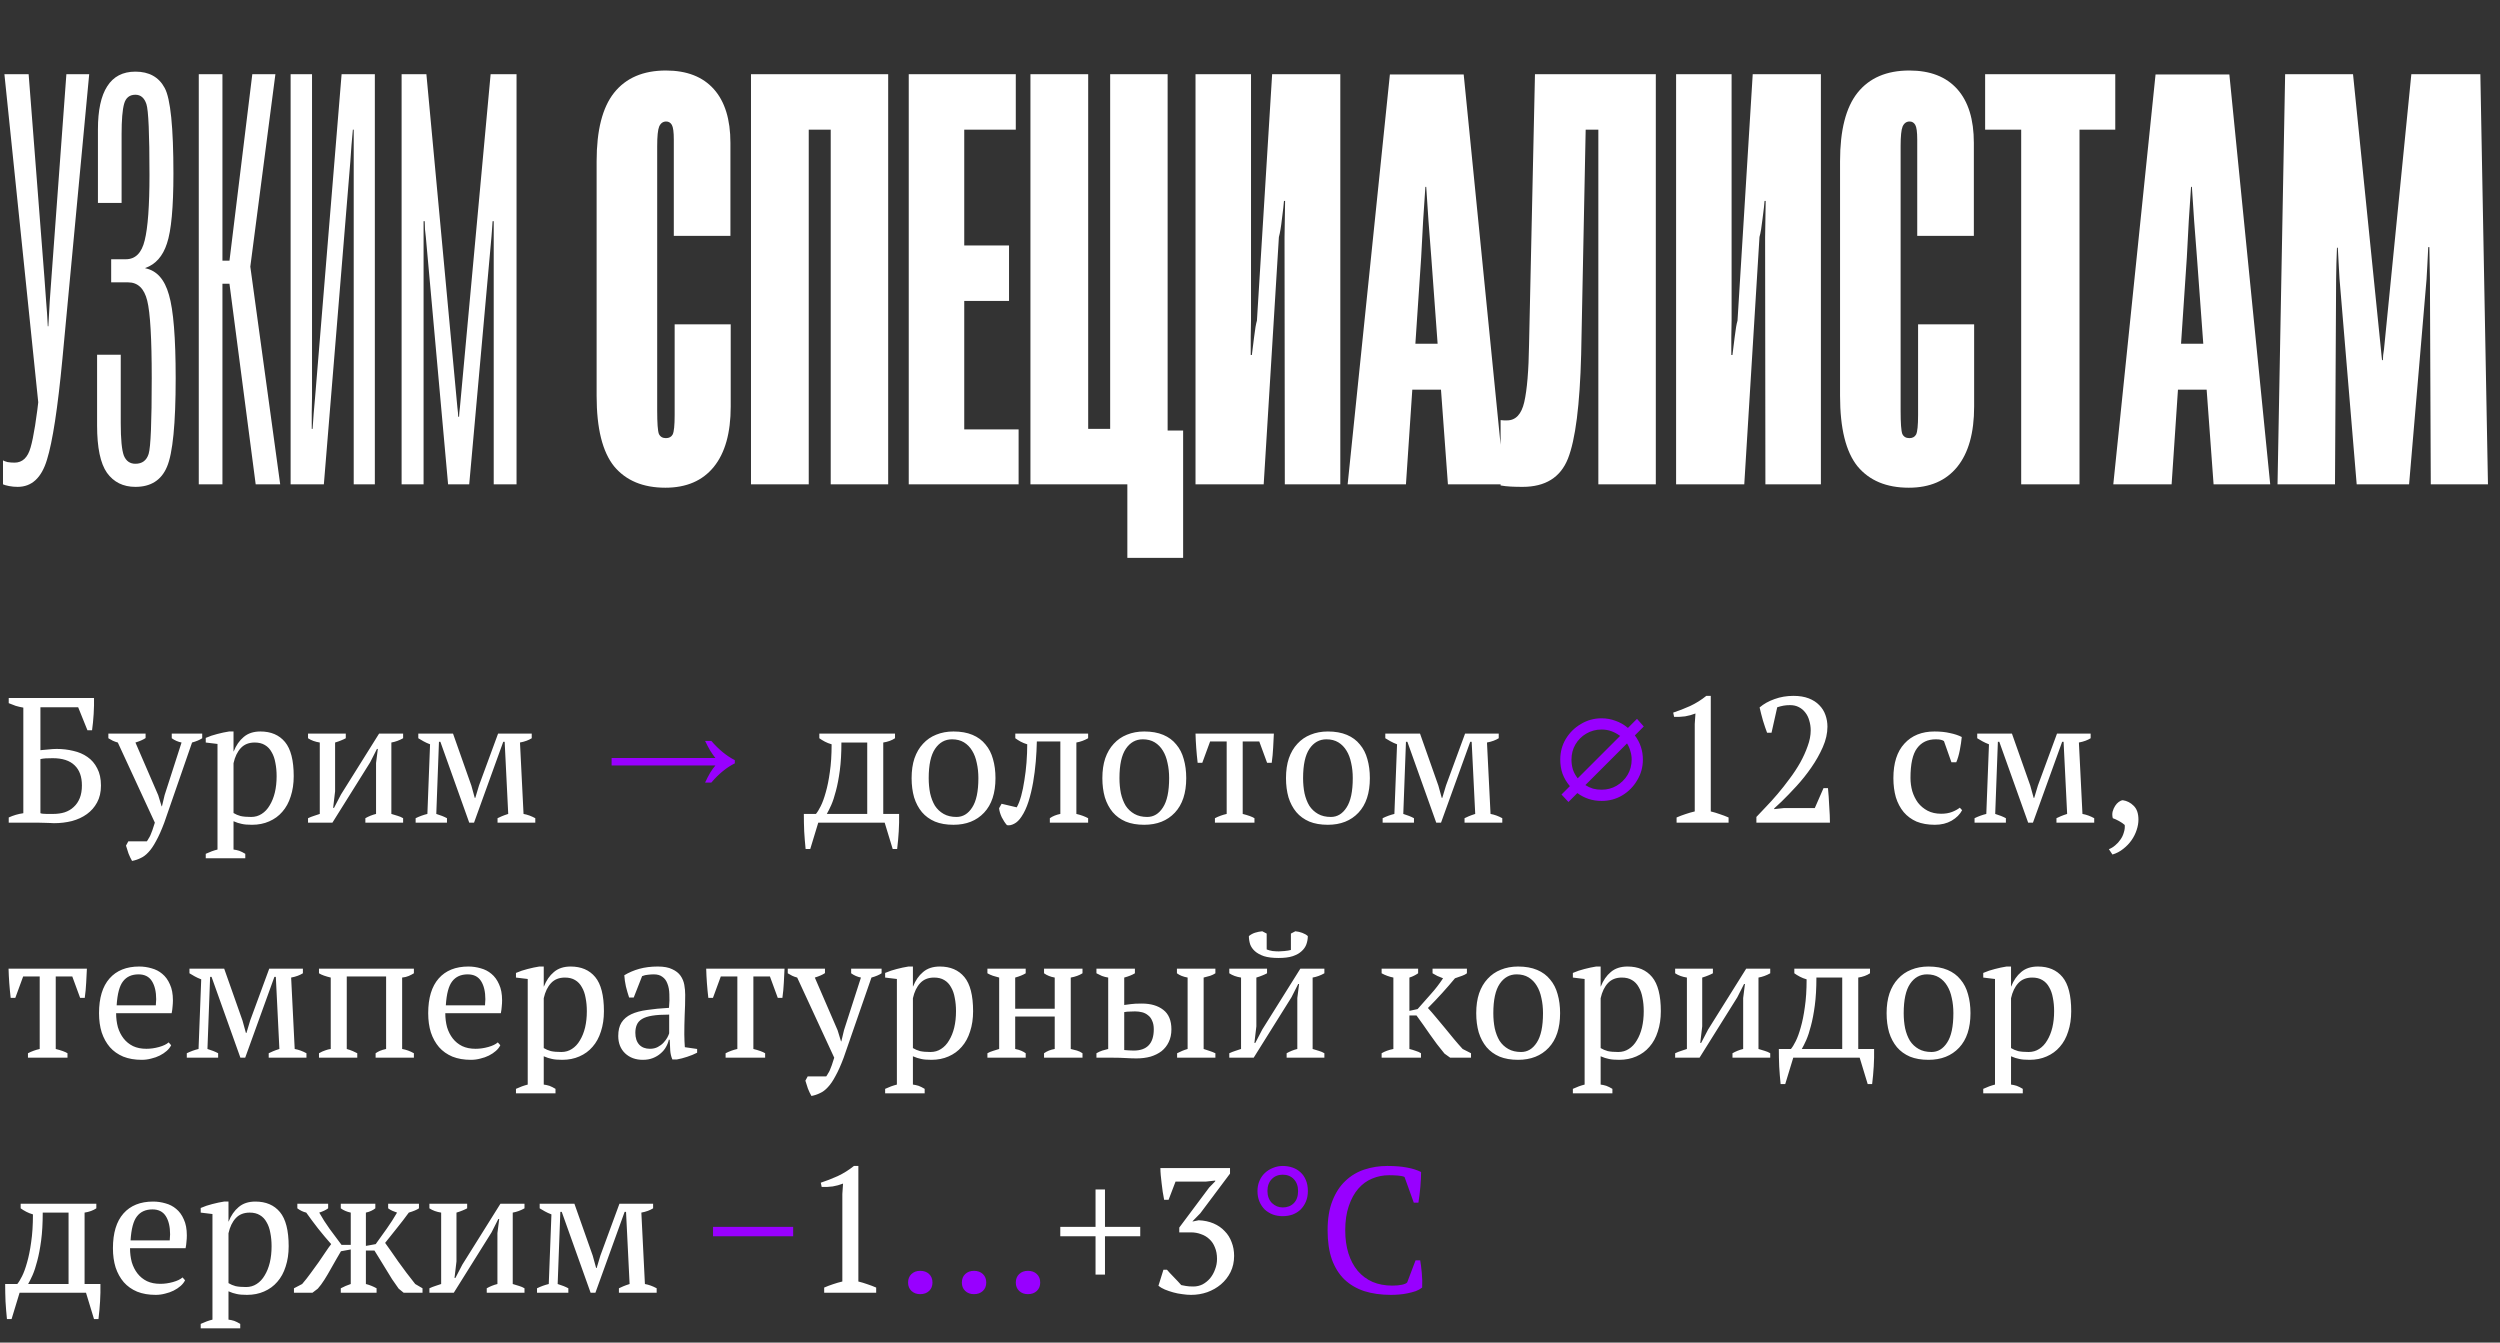 <?xml version="1.0" encoding="UTF-8"?> <svg xmlns="http://www.w3.org/2000/svg" width="702" height="377" viewBox="0 0 702 377" fill="none"><rect x="0" y="0" width="702" height="377" fill="#333333" stroke="none"/><path d="M0.842 129.276C1.105 129.435 1.527 129.593 2.107 129.751C2.74 129.856 3.399 129.909 4.085 129.909C6.3 129.909 7.803 128.485 8.594 125.638C9.438 122.737 10.281 117.438 11.125 109.738V116.699L1.237 20.828H8.04L12.47 77.939C12.628 79.943 12.786 82.132 12.944 84.505C13.155 86.878 13.313 89.251 13.419 91.624H13.577C13.735 89.198 13.867 86.825 13.973 84.505C14.131 82.132 14.289 79.943 14.447 77.939L18.64 20.828H25.047L17.532 100.721C16.214 114.59 14.764 124.056 13.182 129.118C11.652 134.181 8.91 136.712 4.955 136.712C4.111 136.712 3.294 136.633 2.503 136.475C1.712 136.316 1.158 136.158 0.842 136V129.276ZM38.02 130.226C39.918 130.226 41.157 129.303 41.737 127.457C42.317 125.611 42.607 118.519 42.607 106.179C42.607 95.052 42.185 87.801 41.342 84.426C40.498 80.998 38.705 79.284 35.963 79.284H31.217V72.798H35.33C38.02 72.798 39.786 71.031 40.63 67.498C41.526 63.912 41.975 57.795 41.975 49.147C41.975 37.545 41.685 30.9 41.105 29.213C40.524 27.473 39.496 26.602 38.02 26.602C36.385 26.602 35.33 27.446 34.855 29.134C34.381 30.821 34.144 33.669 34.144 37.677V56.977H27.499V36.332C27.499 30.953 28.369 26.919 30.109 24.23C31.85 21.487 34.486 20.116 38.02 20.116C41.869 20.116 44.611 21.645 46.246 24.704C47.881 27.71 48.698 35.726 48.698 48.751C48.698 58.243 48.092 64.782 46.879 68.368C45.719 71.954 43.688 74.248 40.788 75.25V75.329C44.005 75.962 46.22 78.44 47.433 82.765C48.698 87.036 49.331 94.841 49.331 106.179C49.331 118.993 48.514 127.299 46.879 131.096C45.297 134.84 42.344 136.712 38.02 136.712C34.592 136.712 31.929 135.394 30.03 132.757C28.185 130.12 27.262 125.69 27.262 119.468V99.613H33.906V118.835C33.906 123.317 34.196 126.35 34.776 127.932C35.409 129.461 36.49 130.226 38.02 130.226ZM71.796 136L64.36 79.126L69.818 71.453L78.678 136H71.796ZM59.14 73.193H64.439L70.847 20.828H77.333L69.66 79.68H59.14V73.193ZM55.817 136V20.828H62.462V136H55.817ZM105.256 136H99.323V45.35C99.323 45.033 99.323 43.636 99.323 41.157C99.323 38.626 99.323 37.044 99.323 36.411H99.086C99.033 37.044 98.901 38.52 98.69 40.841C98.532 43.161 98.427 44.664 98.374 45.35L90.939 136H81.605V20.828H87.616V111.479C87.616 111.795 87.59 113.219 87.537 115.75C87.537 118.229 87.537 119.784 87.537 120.417H87.774C87.827 119.784 87.933 118.308 88.091 115.987C88.302 113.667 88.434 112.164 88.486 111.479L95.922 20.828H105.256V136ZM112.771 136V20.828H119.731L128.433 114.405C128.485 114.774 128.538 115.249 128.591 115.829C128.644 116.356 128.67 116.752 128.67 117.016H128.907C128.907 116.752 128.934 116.356 128.986 115.829C129.039 115.249 129.092 114.774 129.145 114.405L137.767 20.828H145.044V136H138.637V66.47C138.637 65.942 138.637 65.283 138.637 64.492C138.637 63.648 138.637 62.857 138.637 62.119H138.32C138.268 62.857 138.215 63.622 138.162 64.413C138.109 65.204 138.057 65.89 138.004 66.47L131.755 136H125.822L119.573 66.549C119.521 65.916 119.441 65.204 119.336 64.413C119.283 63.622 119.257 62.857 119.257 62.119H118.94C118.94 62.857 118.94 63.648 118.94 64.492C118.94 65.283 118.94 65.969 118.94 66.549V136H112.771Z" fill="white"></path><path d="M167.531 111.162V45.27C167.531 36.569 169.166 30.162 172.436 26.049C175.758 21.883 180.609 19.8 186.99 19.8C192.844 19.8 197.326 21.54 200.438 25.02C203.549 28.501 205.104 33.537 205.104 40.129V66.232H189.205V39.18C189.205 37.07 189.021 35.699 188.651 35.066C188.282 34.434 187.755 34.117 187.069 34.117C186.173 34.117 185.514 34.592 185.092 35.541C184.723 36.438 184.538 38.283 184.538 41.078V115.275C184.538 118.809 184.696 120.997 185.013 121.841C185.382 122.632 186.041 123.027 186.99 123.027C187.887 123.027 188.52 122.685 188.889 121.999C189.258 121.261 189.442 119.441 189.442 116.541V91.07H205.184V114.168C205.184 121.551 203.602 127.193 200.438 131.096C197.273 134.998 192.738 136.949 186.832 136.949C180.557 136.949 175.758 134.945 172.436 130.938C169.166 126.877 167.531 120.285 167.531 111.162ZM210.879 136V20.828H249.401V136H233.265V36.411H227.095V136H210.879ZM255.176 136V20.828H285.234V36.411H270.759V68.922H283.336V84.505H270.759V120.575H286.025V136H255.176ZM316.559 156.646V136H289.348V20.828H305.563V120.417H311.733V20.828H327.87V120.892H332.221V156.646H316.559ZM376.359 136H360.776L360.697 66.628C360.697 65.679 360.724 63.991 360.776 61.565C360.829 59.087 360.855 57.373 360.855 56.424H360.539C360.486 57.32 360.302 58.955 359.985 61.328C359.722 63.701 359.432 65.441 359.115 66.549L354.844 136H335.701V20.828H351.284V89.963C351.284 90.49 351.258 92.072 351.205 94.709C351.205 97.293 351.205 98.954 351.205 99.692H351.521C351.68 98.532 351.891 96.845 352.154 94.63C352.418 92.415 352.682 90.886 352.945 90.042L357.217 20.828H376.359V136ZM378.416 136L390.281 20.907H411.006L422.476 136H406.576L401.909 72.323C401.751 70.161 401.487 66.733 401.118 62.04C400.802 57.294 400.591 54.103 400.485 52.469H400.248C400.143 54.103 399.932 57.268 399.615 61.961C399.352 66.654 399.167 70.108 399.062 72.323L394.79 136H378.416ZM388.304 109.422L389.728 96.528H411.876L413.3 109.422H388.304ZM431.019 20.828H464.953V136H448.816V36.411H445.257L443.991 99.534C443.622 113.72 442.383 123.476 440.273 128.802C438.164 134.075 433.919 136.712 427.538 136.712C426.325 136.712 425.218 136.686 424.216 136.633C423.214 136.58 422.265 136.475 421.368 136.316V117.965C421.737 118.018 422.054 118.044 422.317 118.044C422.581 118.044 422.871 118.044 423.188 118.044C425.613 118.044 427.222 116.33 428.013 112.902C428.804 109.422 429.252 104.043 429.357 96.766L431.019 20.828ZM511.307 136H495.724L495.645 66.628C495.645 65.679 495.671 63.991 495.724 61.565C495.776 59.087 495.803 57.373 495.803 56.424H495.486C495.434 57.32 495.249 58.955 494.933 61.328C494.669 63.701 494.379 65.441 494.062 66.549L489.791 136H470.648V20.828H486.231V89.963C486.231 90.49 486.205 92.072 486.152 94.709C486.152 97.293 486.152 98.954 486.152 99.692H486.469C486.627 98.532 486.838 96.845 487.102 94.63C487.365 92.415 487.629 90.886 487.893 90.042L492.164 20.828H511.307V136ZM516.686 111.162V45.27C516.686 36.569 518.32 30.162 521.59 26.049C524.912 21.883 529.764 19.8 536.145 19.8C541.998 19.8 546.48 21.54 549.592 25.02C552.703 28.501 554.259 33.537 554.259 40.129V66.232H538.359V39.18C538.359 37.07 538.175 35.699 537.806 35.066C537.437 34.434 536.909 34.117 536.224 34.117C535.327 34.117 534.668 34.592 534.246 35.541C533.877 36.438 533.692 38.283 533.692 41.078V115.275C533.692 118.809 533.851 120.997 534.167 121.841C534.536 122.632 535.195 123.027 536.145 123.027C537.041 123.027 537.674 122.685 538.043 121.999C538.412 121.261 538.597 119.441 538.597 116.541V91.07H554.338V114.168C554.338 121.551 552.756 127.193 549.592 131.096C546.428 134.998 541.893 136.949 535.986 136.949C529.711 136.949 524.912 134.945 521.59 130.938C518.32 126.877 516.686 120.285 516.686 111.162ZM557.423 36.411V20.828H593.968V36.411H583.922V136H567.548V36.411H557.423ZM593.414 136L605.279 20.907H626.004L637.474 136H621.574L616.907 72.323C616.749 70.161 616.485 66.733 616.116 62.04C615.8 57.294 615.589 54.103 615.483 52.469H615.246C615.141 54.103 614.93 57.268 614.613 61.961C614.35 66.654 614.165 70.108 614.06 72.323L609.788 136H593.414ZM603.302 109.422L604.726 96.528H626.874L628.298 109.422H603.302ZM639.53 136L641.666 20.828H660.729L668.561 98.031C668.613 98.4 668.666 98.954 668.719 99.692C668.824 100.431 668.877 100.905 668.877 101.116H669.114C669.114 100.905 669.141 100.431 669.193 99.692C669.299 98.954 669.378 98.4 669.431 98.031L677.104 20.828H696.483L698.619 136H682.562L682.324 78.414C682.324 77.887 682.298 76.463 682.245 74.143C682.192 71.822 682.166 70.24 682.166 69.397H681.85C681.797 70.24 681.718 71.822 681.612 74.143C681.507 76.41 681.428 77.834 681.375 78.414L676.471 136H661.758L656.933 78.256C656.88 77.676 656.801 76.252 656.695 73.984C656.59 71.717 656.511 70.24 656.458 69.555H656.221C656.221 70.24 656.168 71.717 656.062 73.984C656.01 76.252 655.983 77.702 655.983 78.335L655.667 136H639.53Z" fill="white"></path><path d="M6.55 198.7C5.783 198.567 5.067 198.4 4.4 198.2C3.733 197.967 3.083 197.717 2.45 197.45V196H26.4C26.433 197.333 26.4 198.833 26.3 200.5C26.2 202.133 26.05 203.65 25.85 205.05H24.55L21.95 198.6H11.35V210.65C11.95 210.583 12.683 210.517 13.55 210.45C14.45 210.35 15.233 210.3 15.9 210.3C17.533 210.3 19.1 210.483 20.6 210.85C22.1 211.183 23.417 211.75 24.55 212.55C25.717 213.35 26.633 214.417 27.3 215.75C28 217.05 28.35 218.667 28.35 220.6C28.35 222.433 27.983 224.017 27.25 225.35C26.55 226.65 25.6 227.733 24.4 228.6C23.2 229.467 21.8 230.117 20.2 230.55C18.6 230.95 16.917 231.15 15.15 231.15C14.983 231.15 14.65 231.133 14.15 231.1C13.683 231.1 13.133 231.083 12.5 231.05C11.867 231.05 11.217 231.033 10.55 231C9.883 231 9.3 231 8.8 231H2.45V229.55C3.75 228.95 5.117 228.55 6.55 228.35V198.7ZM14.8 212.9C14 212.9 13.333 212.917 12.8 212.95C12.3 212.983 11.817 213.05 11.35 213.15V228.35C11.517 228.417 11.75 228.467 12.05 228.5C12.383 228.5 12.733 228.517 13.1 228.55C13.467 228.55 13.817 228.55 14.15 228.55C14.483 228.55 14.75 228.55 14.95 228.55C16.117 228.55 17.183 228.4 18.15 228.1C19.15 227.767 20 227.267 20.7 226.6C21.433 225.933 22 225.1 22.4 224.1C22.8 223.1 23 221.917 23 220.55C23 218.083 22.317 216.2 20.95 214.9C19.583 213.567 17.533 212.9 14.8 212.9ZM33.081 208.5C32.581 208.367 32.114 208.2 31.68 208C31.28 207.8 30.864 207.567 30.43 207.3V206H40.88V207.25C40.181 207.717 39.23 208.133 38.031 208.5L44.431 223.3L45.38 226.4H45.48L46.23 223.25L50.98 208.5C49.98 208.3 49.064 207.9 48.23 207.3V206H56.781V207.3C56.081 207.767 55.13 208.167 53.931 208.5L46.13 231C45.331 233.133 44.564 234.85 43.831 236.15C43.13 237.483 42.414 238.533 41.681 239.3C40.98 240.067 40.247 240.617 39.48 240.95C38.747 241.317 37.947 241.583 37.081 241.75C36.714 241.117 36.38 240.417 36.081 239.65C35.814 238.883 35.581 238.15 35.38 237.45L36.031 236.25H41.23C41.431 235.983 41.597 235.717 41.73 235.45C41.897 235.217 42.064 234.917 42.23 234.55C42.397 234.183 42.581 233.717 42.781 233.15C42.98 232.583 43.214 231.867 43.48 231L33.081 208.5ZM68.875 241H57.775V239.75C58.908 239.217 60.008 238.817 61.075 238.55V208.9L57.775 208.5V207.2C58.841 206.733 59.925 206.367 61.025 206.1C62.158 205.8 63.258 205.567 64.325 205.4H65.575V211H65.625C66.291 209.3 67.225 207.95 68.425 206.95C69.625 205.917 71.191 205.4 73.125 205.4C76.091 205.4 78.391 206.383 80.025 208.35C81.658 210.317 82.475 213.517 82.475 217.95C82.475 220.05 82.191 221.95 81.625 223.65C81.091 225.35 80.308 226.783 79.275 227.95C78.275 229.117 77.041 230.017 75.575 230.65C74.141 231.283 72.541 231.6 70.775 231.6C69.541 231.6 68.575 231.517 67.875 231.35C67.175 231.217 66.408 230.967 65.575 230.6V238.55C66.108 238.617 66.641 238.733 67.175 238.9C67.708 239.1 68.275 239.383 68.875 239.75V241ZM71.525 208.5C69.891 208.5 68.591 209.017 67.625 210.05C66.658 211.083 65.975 212.5 65.575 214.3V228.3C66.175 228.667 66.841 228.95 67.575 229.15C68.341 229.317 69.325 229.4 70.525 229.4C71.625 229.4 72.608 229.117 73.475 228.55C74.375 227.983 75.125 227.183 75.725 226.15C76.358 225.117 76.841 223.917 77.175 222.55C77.508 221.15 77.675 219.617 77.675 217.95C77.675 216.583 77.558 215.333 77.325 214.2C77.125 213.033 76.775 212.033 76.275 211.2C75.808 210.333 75.175 209.667 74.375 209.2C73.608 208.733 72.658 208.5 71.525 208.5ZM86.495 206H97.095V207.3C96.728 207.5 96.295 207.7 95.795 207.9C95.328 208.1 94.762 208.3 94.095 208.5V222.2L93.545 226.85H93.795L95.745 223.1L106.445 206H113.195V207.3C112.128 207.9 111.028 208.3 109.895 208.5V228.55C110.528 228.717 111.128 228.9 111.695 229.1C112.262 229.267 112.762 229.483 113.195 229.75V231H102.595V229.75C103.528 229.217 104.528 228.817 105.595 228.55V214.25L106.095 210.3H105.845L103.945 214.05L93.345 231H86.495V229.75C87.062 229.483 87.612 229.267 88.145 229.1C88.678 228.9 89.228 228.717 89.795 228.55V208.5C88.495 208.3 87.395 207.9 86.495 207.3V206ZM125.51 231H116.71V229.75C117.81 229.217 118.91 228.817 120.01 228.55L120.76 209C120.06 208.733 119.443 208.45 118.91 208.15C118.377 207.85 117.893 207.567 117.46 207.3V206H127.21L132.36 220.6L133.31 224.05H133.46L134.51 220.55L139.86 206H149.31V207.3C148.877 207.567 148.393 207.8 147.86 208C147.327 208.2 146.71 208.367 146.01 208.5L147.01 228.55C148.11 228.75 149.21 229.15 150.31 229.75V231H139.71V229.75C140.043 229.583 140.443 229.4 140.91 229.2C141.377 229 141.977 228.783 142.71 228.55L141.71 208.3H141.31L133.11 231H131.76L123.66 208.3H123.26L122.51 228.55C123.71 228.917 124.71 229.317 125.51 229.75V231ZM229.768 231L227.518 238.4H226.218C226.051 236.767 225.918 235.117 225.818 233.45C225.751 231.783 225.718 230.15 225.718 228.55H229.118C229.518 228.083 229.968 227.35 230.468 226.35C230.968 225.35 231.434 224.067 231.868 222.5C232.334 220.9 232.718 219 233.018 216.8C233.351 214.567 233.518 211.967 233.518 209C232.818 208.8 232.184 208.55 231.618 208.25C231.051 207.95 230.534 207.633 230.068 207.3V206H251.318V207.3C250.418 207.9 249.318 208.3 248.018 208.5V228.55H252.468C252.501 230.15 252.468 231.783 252.368 233.45C252.268 235.117 252.118 236.767 251.918 238.4H250.668L248.418 231H229.768ZM236.268 208.5C236.268 211.5 236.118 214.117 235.818 216.35C235.518 218.583 235.151 220.5 234.718 222.1C234.318 223.667 233.884 224.983 233.418 226.05C232.951 227.083 232.534 227.917 232.168 228.55H243.518V208.5H236.268ZM255.98 218.5C255.98 216.4 256.246 214.55 256.78 212.95C257.346 211.317 258.146 209.95 259.18 208.85C260.213 207.717 261.446 206.867 262.88 206.3C264.346 205.7 265.963 205.4 267.73 205.4C269.796 205.4 271.58 205.717 273.08 206.35C274.58 206.983 275.796 207.883 276.73 209.05C277.696 210.183 278.396 211.55 278.83 213.15C279.296 214.75 279.53 216.533 279.53 218.5C279.53 222.7 278.463 225.933 276.33 228.2C274.196 230.467 271.33 231.6 267.73 231.6C265.73 231.6 263.996 231.3 262.53 230.7C261.063 230.067 259.846 229.183 258.88 228.05C257.913 226.883 257.18 225.5 256.68 223.9C256.213 222.267 255.98 220.467 255.98 218.5ZM260.78 218.5C260.78 220 260.913 221.417 261.18 222.75C261.48 224.083 261.93 225.25 262.53 226.25C263.163 227.217 263.98 227.983 264.98 228.55C265.98 229.117 267.18 229.4 268.58 229.4C270.38 229.4 271.846 228.517 272.98 226.75C274.146 224.983 274.73 222.233 274.73 218.5C274.73 216.967 274.58 215.55 274.28 214.25C274.013 212.917 273.58 211.767 272.98 210.8C272.38 209.8 271.613 209.017 270.68 208.45C269.746 207.883 268.63 207.6 267.33 207.6C265.363 207.6 263.78 208.483 262.58 210.25C261.38 212.017 260.78 214.767 260.78 218.5ZM285.496 226.7C285.962 225.9 286.379 224.833 286.746 223.5C287.112 222.167 287.412 220.7 287.646 219.1C287.912 217.5 288.112 215.833 288.246 214.1C288.379 212.333 288.446 210.633 288.446 209C287.779 208.8 287.162 208.55 286.596 208.25C286.062 207.95 285.562 207.633 285.096 207.3V206H305.546V207.3C304.479 207.9 303.379 208.3 302.246 208.5V228.55C302.946 228.717 303.562 228.9 304.096 229.1C304.629 229.3 305.112 229.517 305.546 229.75V231H294.796V229.75C295.596 229.183 296.579 228.783 297.746 228.55V208.2H291.146C291.112 209.967 291.012 211.85 290.846 213.85C290.679 215.817 290.429 217.767 290.096 219.7C289.762 221.6 289.329 223.4 288.796 225.1C288.262 226.767 287.612 228.167 286.846 229.3C286.212 230.267 285.529 230.933 284.796 231.3C284.062 231.7 283.379 231.833 282.746 231.7C282.246 231.133 281.762 230.4 281.296 229.5C280.862 228.567 280.612 227.717 280.546 226.95L281.246 225.7L285.496 226.7ZM309.544 218.5C309.544 216.4 309.811 214.55 310.344 212.95C310.911 211.317 311.711 209.95 312.744 208.85C313.777 207.717 315.011 206.867 316.444 206.3C317.911 205.7 319.527 205.4 321.294 205.4C323.361 205.4 325.144 205.717 326.644 206.35C328.144 206.983 329.361 207.883 330.294 209.05C331.261 210.183 331.961 211.55 332.394 213.15C332.861 214.75 333.094 216.533 333.094 218.5C333.094 222.7 332.027 225.933 329.894 228.2C327.761 230.467 324.894 231.6 321.294 231.6C319.294 231.6 317.561 231.3 316.094 230.7C314.627 230.067 313.411 229.183 312.444 228.05C311.477 226.883 310.744 225.5 310.244 223.9C309.777 222.267 309.544 220.467 309.544 218.5ZM314.344 218.5C314.344 220 314.477 221.417 314.744 222.75C315.044 224.083 315.494 225.25 316.094 226.25C316.727 227.217 317.544 227.983 318.544 228.55C319.544 229.117 320.744 229.4 322.144 229.4C323.944 229.4 325.411 228.517 326.544 226.75C327.711 224.983 328.294 222.233 328.294 218.5C328.294 216.967 328.144 215.55 327.844 214.25C327.577 212.917 327.144 211.767 326.544 210.8C325.944 209.8 325.177 209.017 324.244 208.45C323.311 207.883 322.194 207.6 320.894 207.6C318.927 207.6 317.344 208.483 316.144 210.25C314.944 212.017 314.344 214.767 314.344 218.5ZM352.251 231H341.151V229.75C342.184 229.217 343.284 228.817 344.451 228.55V208.2H339.801L337.601 214.2H336.301C336.134 212.767 336.001 211.367 335.901 210C335.801 208.6 335.734 207.267 335.701 206H357.701C357.667 207.2 357.601 208.517 357.501 209.95C357.434 211.35 357.301 212.767 357.101 214.2H355.801L353.601 208.2H348.951V228.55C350.517 228.95 351.617 229.35 352.251 229.75V231ZM361.107 218.5C361.107 216.4 361.373 214.55 361.907 212.95C362.473 211.317 363.273 209.95 364.307 208.85C365.34 207.717 366.573 206.867 368.007 206.3C369.473 205.7 371.09 205.4 372.857 205.4C374.923 205.4 376.707 205.717 378.207 206.35C379.707 206.983 380.923 207.883 381.857 209.05C382.823 210.183 383.523 211.55 383.957 213.15C384.423 214.75 384.657 216.533 384.657 218.5C384.657 222.7 383.59 225.933 381.457 228.2C379.323 230.467 376.457 231.6 372.857 231.6C370.857 231.6 369.123 231.3 367.657 230.7C366.19 230.067 364.973 229.183 364.007 228.05C363.04 226.883 362.307 225.5 361.807 223.9C361.34 222.267 361.107 220.467 361.107 218.5ZM365.907 218.5C365.907 220 366.04 221.417 366.307 222.75C366.607 224.083 367.057 225.25 367.657 226.25C368.29 227.217 369.107 227.983 370.107 228.55C371.107 229.117 372.307 229.4 373.707 229.4C375.507 229.4 376.973 228.517 378.107 226.75C379.273 224.983 379.857 222.233 379.857 218.5C379.857 216.967 379.707 215.55 379.407 214.25C379.14 212.917 378.707 211.767 378.107 210.8C377.507 209.8 376.74 209.017 375.807 208.45C374.873 207.883 373.757 207.6 372.457 207.6C370.49 207.6 368.907 208.483 367.707 210.25C366.507 212.017 365.907 214.767 365.907 218.5ZM397.043 231H388.243V229.75C389.343 229.217 390.443 228.817 391.543 228.55L392.293 209C391.593 208.733 390.977 208.45 390.443 208.15C389.91 207.85 389.427 207.567 388.993 207.3V206H398.743L403.893 220.6L404.843 224.05H404.993L406.043 220.55L411.393 206H420.843V207.3C420.41 207.567 419.927 207.8 419.393 208C418.86 208.2 418.243 208.367 417.543 208.5L418.543 228.55C419.643 228.75 420.743 229.15 421.843 229.75V231H411.243V229.75C411.577 229.583 411.977 229.4 412.443 229.2C412.91 229 413.51 228.783 414.243 228.55L413.243 208.3H412.843L404.643 231H403.293L395.193 208.3H394.793L394.043 228.55C395.243 228.917 396.243 229.317 397.043 229.75V231ZM485.385 231H470.785V229.55C471.618 229.183 472.451 228.867 473.285 228.6C474.151 228.3 475.018 228.05 475.885 227.85V203.3L476.085 200.35C475.151 200.717 474.185 200.983 473.185 201.15C472.185 201.283 471.151 201.333 470.085 201.3L469.835 200.1C471.368 199.6 472.951 198.983 474.585 198.25C476.218 197.483 477.735 196.533 479.135 195.4H480.385V227.85C481.218 228.05 482.051 228.3 482.885 228.6C483.718 228.867 484.551 229.183 485.385 229.55V231ZM497.445 205.75H496.195C495.828 204.783 495.445 203.65 495.045 202.35C494.678 201.05 494.362 199.817 494.095 198.65C495.262 197.65 496.662 196.867 498.295 196.3C499.928 195.7 501.695 195.4 503.595 195.4C505.262 195.4 506.695 195.633 507.895 196.1C509.095 196.567 510.078 197.2 510.845 198C511.645 198.8 512.228 199.733 512.595 200.8C512.962 201.833 513.145 202.917 513.145 204.05C513.145 205.917 512.712 207.833 511.845 209.8C510.978 211.767 509.895 213.683 508.595 215.55C507.328 217.383 505.945 219.117 504.445 220.75C502.945 222.383 501.562 223.817 500.295 225.05L498.195 227V227.2L500.995 226.9H509.595L512.045 221.3H513.295C513.362 222.033 513.428 222.833 513.495 223.7C513.562 224.567 513.612 225.45 513.645 226.35C513.712 227.217 513.762 228.067 513.795 228.9C513.828 229.7 513.845 230.4 513.845 231H493.195V229.4C493.928 228.633 494.812 227.7 495.845 226.6C496.912 225.5 498.012 224.283 499.145 222.95C500.278 221.617 501.395 220.2 502.495 218.7C503.628 217.2 504.628 215.683 505.495 214.15C506.362 212.583 507.062 211.033 507.595 209.5C508.162 207.967 508.445 206.5 508.445 205.1C508.445 204.133 508.312 203.217 508.045 202.35C507.812 201.483 507.445 200.733 506.945 200.1C506.445 199.433 505.828 198.917 505.095 198.55C504.395 198.183 503.578 198 502.645 198C501.945 198 501.328 198.05 500.795 198.15C500.262 198.25 499.678 198.4 499.045 198.6L497.445 205.75ZM550.963 227.5C550.363 228.667 549.38 229.65 548.013 230.45C546.68 231.217 545.113 231.6 543.313 231.6C541.347 231.6 539.63 231.3 538.163 230.7C536.73 230.067 535.53 229.183 534.563 228.05C533.597 226.883 532.863 225.5 532.363 223.9C531.897 222.267 531.663 220.467 531.663 218.5C531.663 214.267 532.697 211.033 534.763 208.8C536.83 206.533 539.647 205.4 543.213 205.4C544.847 205.4 546.297 205.55 547.563 205.85C548.863 206.117 549.963 206.483 550.863 206.95C550.763 208.05 550.58 209.283 550.313 210.65C550.047 212.017 549.713 213.15 549.313 214.05H547.963L545.863 208.1C545.63 207.933 545.363 207.817 545.063 207.75C544.763 207.65 544.263 207.6 543.563 207.6C541.297 207.6 539.547 208.433 538.313 210.1C537.08 211.733 536.463 214.517 536.463 218.45C536.463 219.717 536.63 220.95 536.963 222.15C537.33 223.35 537.863 224.433 538.563 225.4C539.297 226.333 540.197 227.083 541.263 227.65C542.363 228.217 543.63 228.5 545.063 228.5C546.23 228.5 547.247 228.333 548.113 228C548.98 227.667 549.713 227.267 550.313 226.8L550.963 227.5ZM563.254 231H554.454V229.75C555.554 229.217 556.654 228.817 557.754 228.55L558.504 209C557.804 208.733 557.188 208.45 556.654 208.15C556.121 207.85 555.638 207.567 555.204 207.3V206H564.954L570.104 220.6L571.054 224.05H571.204L572.254 220.55L577.604 206H587.054V207.3C586.621 207.567 586.138 207.8 585.604 208C585.071 208.2 584.454 208.367 583.754 208.5L584.754 228.55C585.854 228.75 586.954 229.15 588.054 229.75V231H577.454V229.75C577.788 229.583 578.188 229.4 578.654 229.2C579.121 229 579.721 228.783 580.454 228.55L579.454 208.3H579.054L570.854 231H569.504L561.404 208.3H561.004L560.254 228.55C561.454 228.917 562.454 229.317 563.254 229.75V231ZM592.173 238.45C592.806 238.217 593.406 237.85 593.973 237.35C594.54 236.883 595.023 236.35 595.423 235.75C595.856 235.15 596.173 234.483 596.373 233.75C596.606 233.05 596.69 232.35 596.623 231.65C596.223 231.283 595.69 230.917 595.023 230.55C594.356 230.183 593.773 229.917 593.273 229.75C593.106 229.117 593.09 228.5 593.223 227.9C593.39 227.3 593.623 226.767 593.923 226.3C594.223 225.833 594.556 225.467 594.923 225.2C595.323 224.9 595.706 224.733 596.073 224.7C597.24 224.867 598.256 225.383 599.123 226.25C600.023 227.117 600.473 228.417 600.473 230.15C600.473 231.083 600.306 232.05 599.973 233.05C599.64 234.083 599.156 235.05 598.523 235.95C597.89 236.85 597.123 237.65 596.223 238.35C595.323 239.083 594.306 239.617 593.173 239.95L592.173 238.45ZM18.95 297H7.85V295.75C8.883 295.217 9.983 294.817 11.15 294.55V274.2H6.5L4.3 280.2H3C2.833 278.767 2.7 277.367 2.6 276C2.5 274.6 2.433 273.267 2.4 272H24.4C24.367 273.2 24.3 274.517 24.2 275.95C24.133 277.35 24 278.767 23.8 280.2H22.5L20.3 274.2H15.65V294.55C17.217 294.95 18.317 295.35 18.95 295.75V297ZM48.056 293.5C47.789 294.067 47.373 294.6 46.806 295.1C46.239 295.6 45.589 296.033 44.856 296.4C44.123 296.767 43.322 297.05 42.456 297.25C41.589 297.483 40.706 297.6 39.806 297.6C37.839 297.6 36.106 297.3 34.606 296.7C33.106 296.067 31.856 295.183 30.856 294.05C29.856 292.883 29.089 291.5 28.556 289.9C28.056 288.3 27.806 286.5 27.806 284.5C27.806 280.233 28.789 276.983 30.756 274.75C32.722 272.517 35.506 271.4 39.106 271.4C40.273 271.4 41.422 271.567 42.556 271.9C43.689 272.2 44.689 272.717 45.556 273.45C46.456 274.183 47.172 275.167 47.706 276.4C48.273 277.6 48.556 279.1 48.556 280.9C48.556 281.467 48.523 282.05 48.456 282.65C48.422 283.217 48.339 283.833 48.206 284.5H32.606C32.606 285.9 32.773 287.217 33.106 288.45C33.472 289.65 34.006 290.7 34.706 291.6C35.406 292.5 36.289 293.217 37.356 293.75C38.422 294.25 39.672 294.5 41.106 294.5C42.273 294.5 43.456 294.333 44.656 294C45.856 293.667 46.756 293.233 47.356 292.7L48.056 293.5ZM38.906 273.6C37.006 273.6 35.556 274.25 34.556 275.55C33.556 276.817 32.956 279.067 32.756 282.3H43.756C43.789 282 43.806 281.717 43.806 281.45C43.839 281.15 43.856 280.867 43.856 280.6C43.856 278.467 43.456 276.767 42.656 275.5C41.856 274.233 40.606 273.6 38.906 273.6ZM61.252 297H52.452V295.75C53.552 295.217 54.652 294.817 55.752 294.55L56.502 275C55.802 274.733 55.186 274.45 54.652 274.15C54.119 273.85 53.636 273.567 53.202 273.3V272H62.952L68.102 286.6L69.052 290.05H69.202L70.252 286.55L75.602 272H85.052V273.3C84.619 273.567 84.136 273.8 83.602 274C83.069 274.2 82.452 274.367 81.752 274.5L82.752 294.55C83.852 294.75 84.952 295.15 86.052 295.75V297H75.452V295.75C75.786 295.583 76.186 295.4 76.652 295.2C77.119 295 77.719 294.783 78.452 294.55L77.452 274.3H77.052L68.852 297H67.502L59.402 274.3H59.002L58.252 294.55C59.452 294.917 60.452 295.317 61.252 295.75V297ZM100.321 297H89.571V295.75C90.204 295.383 90.788 295.117 91.321 294.95C91.854 294.75 92.371 294.617 92.871 294.55V274.5C92.171 274.333 91.538 274.15 90.971 273.95C90.404 273.75 89.938 273.533 89.571 273.3V272H116.221V273.3C115.788 273.567 115.304 273.817 114.771 274.05C114.238 274.283 113.621 274.433 112.921 274.5V294.55C114.054 294.75 115.154 295.15 116.221 295.75V297H105.471V295.75C105.804 295.517 106.188 295.3 106.621 295.1C107.088 294.9 107.688 294.717 108.421 294.55V274.2H97.371V294.55C98.038 294.75 98.604 294.95 99.071 295.15C99.538 295.35 99.954 295.55 100.321 295.75V297ZM140.488 293.5C140.221 294.067 139.804 294.6 139.238 295.1C138.671 295.6 138.021 296.033 137.288 296.4C136.554 296.767 135.754 297.05 134.888 297.25C134.021 297.483 133.138 297.6 132.238 297.6C130.271 297.6 128.538 297.3 127.038 296.7C125.537 296.067 124.288 295.183 123.288 294.05C122.288 292.883 121.521 291.5 120.988 289.9C120.488 288.3 120.238 286.5 120.238 284.5C120.238 280.233 121.221 276.983 123.188 274.75C125.154 272.517 127.938 271.4 131.538 271.4C132.704 271.4 133.854 271.567 134.988 271.9C136.121 272.2 137.121 272.717 137.988 273.45C138.888 274.183 139.604 275.167 140.138 276.4C140.704 277.6 140.988 279.1 140.988 280.9C140.988 281.467 140.954 282.05 140.888 282.65C140.854 283.217 140.771 283.833 140.638 284.5H125.038C125.038 285.9 125.204 287.217 125.537 288.45C125.904 289.65 126.438 290.7 127.138 291.6C127.838 292.5 128.721 293.217 129.788 293.75C130.854 294.25 132.104 294.5 133.538 294.5C134.704 294.5 135.888 294.333 137.088 294C138.288 293.667 139.188 293.233 139.788 292.7L140.488 293.5ZM131.338 273.6C129.438 273.6 127.988 274.25 126.988 275.55C125.988 276.817 125.388 279.067 125.188 282.3H136.188C136.221 282 136.238 281.717 136.238 281.45C136.271 281.15 136.288 280.867 136.288 280.6C136.288 278.467 135.888 276.767 135.088 275.5C134.288 274.233 133.038 273.6 131.338 273.6ZM155.984 307H144.884V305.75C146.017 305.217 147.117 304.817 148.184 304.55V274.9L144.884 274.5V273.2C145.951 272.733 147.034 272.367 148.134 272.1C149.267 271.8 150.367 271.567 151.434 271.4H152.684V277H152.734C153.401 275.3 154.334 273.95 155.534 272.95C156.734 271.917 158.301 271.4 160.234 271.4C163.201 271.4 165.501 272.383 167.134 274.35C168.767 276.317 169.584 279.517 169.584 283.95C169.584 286.05 169.301 287.95 168.734 289.65C168.201 291.35 167.417 292.783 166.384 293.95C165.384 295.117 164.151 296.017 162.684 296.65C161.251 297.283 159.651 297.6 157.884 297.6C156.651 297.6 155.684 297.517 154.984 297.35C154.284 297.217 153.517 296.967 152.684 296.6V304.55C153.217 304.617 153.751 304.733 154.284 304.9C154.817 305.1 155.384 305.383 155.984 305.75V307ZM158.634 274.5C157.001 274.5 155.701 275.017 154.734 276.05C153.767 277.083 153.084 278.5 152.684 280.3V294.3C153.284 294.667 153.951 294.95 154.684 295.15C155.451 295.317 156.434 295.4 157.634 295.4C158.734 295.4 159.717 295.117 160.584 294.55C161.484 293.983 162.234 293.183 162.834 292.15C163.467 291.117 163.951 289.917 164.284 288.55C164.617 287.15 164.784 285.617 164.784 283.95C164.784 282.583 164.667 281.333 164.434 280.2C164.234 279.033 163.884 278.033 163.384 277.2C162.917 276.333 162.284 275.667 161.484 275.2C160.717 274.733 159.767 274.5 158.634 274.5ZM192.154 290.45C192.154 291.183 192.171 291.817 192.204 292.35C192.238 292.883 192.271 293.45 192.304 294.05L195.754 294.55V295.6C194.921 296.033 193.988 296.417 192.954 296.75C191.954 297.083 190.988 297.333 190.054 297.5H188.804C188.471 296.733 188.271 295.9 188.204 295C188.138 294.067 188.088 293.05 188.054 291.95H187.804C187.671 292.617 187.404 293.3 187.004 294C186.638 294.667 186.138 295.267 185.504 295.8C184.904 296.333 184.188 296.767 183.354 297.1C182.521 297.433 181.571 297.6 180.504 297.6C178.471 297.6 176.804 296.983 175.504 295.75C174.238 294.517 173.604 292.9 173.604 290.9C173.604 289.367 173.904 288.117 174.504 287.15C175.138 286.15 176.054 285.367 177.254 284.8C178.454 284.233 179.938 283.833 181.704 283.6C183.471 283.333 185.521 283.133 187.854 283C187.988 281.567 188.021 280.283 187.954 279.15C187.921 277.983 187.738 277 187.404 276.2C187.104 275.367 186.638 274.733 186.004 274.3C185.404 273.833 184.604 273.6 183.604 273.6C183.138 273.6 182.604 273.633 182.004 273.7C181.438 273.733 180.871 273.867 180.304 274.1L177.954 280.1H176.654C176.321 279.1 176.021 278.067 175.754 277C175.521 275.933 175.371 274.883 175.304 273.85C176.571 273.083 177.971 272.483 179.504 272.05C181.071 271.617 182.804 271.4 184.704 271.4C186.404 271.4 187.754 271.65 188.754 272.15C189.788 272.617 190.571 273.233 191.104 274C191.638 274.767 191.988 275.617 192.154 276.55C192.321 277.483 192.404 278.417 192.404 279.35C192.404 281.35 192.354 283.283 192.254 285.15C192.188 286.983 192.154 288.75 192.154 290.45ZM182.504 294.5C183.338 294.5 184.071 294.333 184.704 294C185.338 293.667 185.871 293.267 186.304 292.8C186.738 292.333 187.088 291.867 187.354 291.4C187.621 290.9 187.804 290.483 187.904 290.15V284.9C185.971 284.9 184.388 285 183.154 285.2C181.921 285.4 180.954 285.717 180.254 286.15C179.554 286.583 179.071 287.133 178.804 287.8C178.538 288.433 178.404 289.167 178.404 290C178.404 291.433 178.771 292.55 179.504 293.35C180.238 294.117 181.238 294.5 182.504 294.5ZM214.848 297H203.748V295.75C204.782 295.217 205.882 294.817 207.048 294.55V274.2H202.398L200.198 280.2H198.898C198.732 278.767 198.598 277.367 198.498 276C198.398 274.6 198.332 273.267 198.298 272H220.298C220.265 273.2 220.198 274.517 220.098 275.95C220.032 277.35 219.898 278.767 219.698 280.2H218.398L216.198 274.2H211.548V294.55C213.115 294.95 214.215 295.35 214.848 295.75V297ZM223.852 274.5C223.352 274.367 222.885 274.2 222.452 274C222.052 273.8 221.635 273.567 221.202 273.3V272H231.652V273.25C230.952 273.717 230.002 274.133 228.802 274.5L235.202 289.3L236.152 292.4H236.252L237.002 289.25L241.752 274.5C240.752 274.3 239.835 273.9 239.002 273.3V272H247.552V273.3C246.852 273.767 245.902 274.167 244.702 274.5L236.902 297C236.102 299.133 235.335 300.85 234.602 302.15C233.902 303.483 233.185 304.533 232.452 305.3C231.752 306.067 231.019 306.617 230.252 306.95C229.519 307.317 228.719 307.583 227.852 307.75C227.485 307.117 227.152 306.417 226.852 305.65C226.585 304.883 226.352 304.15 226.152 303.45L226.802 302.25H232.002C232.202 301.983 232.369 301.717 232.502 301.45C232.669 301.217 232.835 300.917 233.002 300.55C233.169 300.183 233.352 299.717 233.552 299.15C233.752 298.583 233.985 297.867 234.252 297L223.852 274.5ZM259.646 307H248.546V305.75C249.679 305.217 250.779 304.817 251.846 304.55V274.9L248.546 274.5V273.2C249.613 272.733 250.696 272.367 251.796 272.1C252.929 271.8 254.029 271.567 255.096 271.4H256.346V277H256.396C257.063 275.3 257.996 273.95 259.196 272.95C260.396 271.917 261.963 271.4 263.896 271.4C266.863 271.4 269.163 272.383 270.796 274.35C272.429 276.317 273.246 279.517 273.246 283.95C273.246 286.05 272.963 287.95 272.396 289.65C271.863 291.35 271.079 292.783 270.046 293.95C269.046 295.117 267.813 296.017 266.346 296.65C264.913 297.283 263.313 297.6 261.546 297.6C260.313 297.6 259.346 297.517 258.646 297.35C257.946 297.217 257.179 296.967 256.346 296.6V304.55C256.879 304.617 257.413 304.733 257.946 304.9C258.479 305.1 259.046 305.383 259.646 305.75V307ZM262.296 274.5C260.663 274.5 259.363 275.017 258.396 276.05C257.429 277.083 256.746 278.5 256.346 280.3V294.3C256.946 294.667 257.613 294.95 258.346 295.15C259.113 295.317 260.096 295.4 261.296 295.4C262.396 295.4 263.379 295.117 264.246 294.55C265.146 293.983 265.896 293.183 266.496 292.15C267.129 291.117 267.613 289.917 267.946 288.55C268.279 287.15 268.446 285.617 268.446 283.95C268.446 282.583 268.329 281.333 268.096 280.2C267.896 279.033 267.546 278.033 267.046 277.2C266.579 276.333 265.946 275.667 265.146 275.2C264.379 274.733 263.429 274.5 262.296 274.5ZM288.016 297H277.266V295.75C277.733 295.483 278.25 295.267 278.816 295.1C279.383 294.9 279.966 294.717 280.566 294.55V274.5C279.966 274.333 279.383 274.167 278.816 274C278.25 273.8 277.733 273.567 277.266 273.3V272H288.016V273.3C287.25 273.767 286.266 274.167 285.066 274.5V283.25H296.166V274.5C295 274.3 294 273.9 293.166 273.3V272H303.966V273.3C303.066 273.867 301.966 274.267 300.666 274.5V294.55C301.266 294.683 301.85 294.833 302.416 295C302.983 295.167 303.5 295.417 303.966 295.75V297H293.166V295.75C294 295.15 295 294.75 296.166 294.55V285.45H285.066V294.55C285.733 294.683 286.3 294.85 286.766 295.05C287.233 295.25 287.65 295.483 288.016 295.75V297ZM315.682 282.2C316.248 282.133 316.882 282.05 317.582 281.95C318.282 281.85 319.298 281.8 320.632 281.8C323.132 281.8 325.132 282.383 326.632 283.55C328.165 284.717 328.932 286.55 328.932 289.05C328.932 290.383 328.682 291.567 328.182 292.6C327.715 293.6 327.048 294.45 326.182 295.15C325.315 295.817 324.282 296.333 323.082 296.7C321.882 297.033 320.565 297.2 319.132 297.2C318.232 297.2 317.215 297.167 316.082 297.1C314.982 297.033 313.798 297 312.532 297H307.882V295.75C308.448 295.417 308.998 295.167 309.532 295C310.065 294.833 310.615 294.683 311.182 294.55V274.5C310.548 274.4 309.965 274.25 309.432 274.05C308.898 273.817 308.382 273.567 307.882 273.3V272H318.682V273.3C317.915 273.767 316.915 274.167 315.682 274.5V282.2ZM315.682 294.85C316.115 294.883 316.548 294.917 316.982 294.95C317.415 294.983 317.865 295 318.332 295C322.098 295 323.982 293 323.982 289C323.982 288.067 323.832 287.283 323.532 286.65C323.265 285.983 322.882 285.467 322.382 285.1C321.915 284.7 321.365 284.417 320.732 284.25C320.098 284.083 319.432 284 318.732 284C318.265 284 317.765 284.017 317.232 284.05C316.698 284.05 316.182 284.1 315.682 284.2V294.85ZM341.282 297H330.532V295.75C330.998 295.517 331.465 295.3 331.932 295.1C332.398 294.9 332.915 294.717 333.482 294.55V274.5C332.215 274.267 331.215 273.867 330.482 273.3V272H341.282V273.3C340.882 273.567 340.398 273.8 339.832 274C339.265 274.167 338.648 274.333 337.982 274.5V294.55C338.548 294.717 339.098 294.9 339.632 295.1C340.165 295.267 340.715 295.483 341.282 295.75V297ZM345.186 272H355.786V273.3C355.42 273.5 354.986 273.7 354.486 273.9C354.02 274.1 353.453 274.3 352.786 274.5V288.2L352.236 292.85H352.486L354.436 289.1L365.136 272H371.886V273.3C370.82 273.9 369.72 274.3 368.586 274.5V294.55C369.22 294.717 369.82 294.9 370.386 295.1C370.953 295.267 371.453 295.483 371.886 295.75V297H361.286V295.75C362.22 295.217 363.22 294.817 364.286 294.55V280.25L364.786 276.3H364.536L362.636 280.05L352.036 297H345.186V295.75C345.753 295.483 346.303 295.267 346.836 295.1C347.37 294.9 347.92 294.717 348.486 294.55V274.5C347.186 274.3 346.086 273.9 345.186 273.3V272ZM359.036 269C357.37 269 356.003 268.833 354.936 268.5C353.87 268.133 353.02 267.667 352.386 267.1C351.753 266.533 351.303 265.883 351.036 265.15C350.803 264.383 350.686 263.617 350.686 262.85C351.22 262.417 351.803 262.1 352.436 261.9C353.07 261.7 353.736 261.567 354.436 261.5L355.686 262.15V266.6C356.153 266.8 356.703 266.95 357.336 267.05C357.97 267.117 358.553 267.15 359.086 267.15C359.42 267.15 359.953 267.117 360.686 267.05C361.42 266.983 362.02 266.883 362.486 266.75V262.15L363.736 261.5C364.436 261.567 365.086 261.717 365.686 261.95C366.32 262.183 366.836 262.483 367.236 262.85C367.236 263.617 367.103 264.383 366.836 265.15C366.57 265.883 366.12 266.533 365.486 267.1C364.886 267.667 364.053 268.133 362.986 268.5C361.953 268.833 360.636 269 359.036 269ZM402.26 272H411.91V273.3C411.576 273.567 411.126 273.8 410.56 274C410.026 274.2 409.36 274.433 408.56 274.7C407.426 276.067 406.226 277.45 404.96 278.85C403.693 280.25 402.36 281.65 400.96 283.05C401.693 283.85 402.46 284.733 403.26 285.7C404.093 286.667 404.926 287.667 405.76 288.7C406.593 289.733 407.426 290.75 408.26 291.75C409.093 292.75 409.91 293.683 410.71 294.55L413.06 295.75V297H407.21L405.61 295.85C404.11 294.05 402.743 292.25 401.51 290.45C400.276 288.65 399.026 286.883 397.76 285.15H395.76V294.55C396.426 294.717 397.026 294.9 397.56 295.1C398.126 295.267 398.61 295.483 399.01 295.75V297H387.96V295.75C388.86 295.217 389.96 294.817 391.26 294.55V274.5C390.093 274.267 388.993 273.867 387.96 273.3V272H398.21V273.3C397.876 273.533 397.51 273.75 397.11 273.95C396.743 274.15 396.293 274.333 395.76 274.5V283.85L398.06 283.35C399.393 281.817 400.66 280.383 401.86 279.05C403.06 277.717 404.176 276.267 405.21 274.7C404.643 274.467 404.11 274.25 403.61 274.05C403.143 273.817 402.693 273.567 402.26 273.3V272ZM414.525 284.5C414.525 282.4 414.791 280.55 415.325 278.95C415.891 277.317 416.691 275.95 417.725 274.85C418.758 273.717 419.991 272.867 421.425 272.3C422.891 271.7 424.508 271.4 426.275 271.4C428.341 271.4 430.125 271.717 431.625 272.35C433.125 272.983 434.341 273.883 435.275 275.05C436.241 276.183 436.941 277.55 437.375 279.15C437.841 280.75 438.075 282.533 438.075 284.5C438.075 288.7 437.008 291.933 434.875 294.2C432.741 296.467 429.875 297.6 426.275 297.6C424.275 297.6 422.541 297.3 421.075 296.7C419.608 296.067 418.391 295.183 417.425 294.05C416.458 292.883 415.725 291.5 415.225 289.9C414.758 288.267 414.525 286.467 414.525 284.5ZM419.325 284.5C419.325 286 419.458 287.417 419.725 288.75C420.025 290.083 420.475 291.25 421.075 292.25C421.708 293.217 422.525 293.983 423.525 294.55C424.525 295.117 425.725 295.4 427.125 295.4C428.925 295.4 430.391 294.517 431.525 292.75C432.691 290.983 433.275 288.233 433.275 284.5C433.275 282.967 433.125 281.55 432.825 280.25C432.558 278.917 432.125 277.767 431.525 276.8C430.925 275.8 430.158 275.017 429.225 274.45C428.291 273.883 427.175 273.6 425.875 273.6C423.908 273.6 422.325 274.483 421.125 276.25C419.925 278.017 419.325 280.767 419.325 284.5ZM452.761 307H441.661V305.75C442.795 305.217 443.895 304.817 444.961 304.55V274.9L441.661 274.5V273.2C442.728 272.733 443.811 272.367 444.911 272.1C446.045 271.8 447.145 271.567 448.211 271.4H449.461V277H449.511C450.178 275.3 451.111 273.95 452.311 272.95C453.511 271.917 455.078 271.4 457.011 271.4C459.978 271.4 462.278 272.383 463.911 274.35C465.545 276.317 466.361 279.517 466.361 283.95C466.361 286.05 466.078 287.95 465.511 289.65C464.978 291.35 464.195 292.783 463.161 293.95C462.161 295.117 460.928 296.017 459.461 296.65C458.028 297.283 456.428 297.6 454.661 297.6C453.428 297.6 452.461 297.517 451.761 297.35C451.061 297.217 450.295 296.967 449.461 296.6V304.55C449.995 304.617 450.528 304.733 451.061 304.9C451.595 305.1 452.161 305.383 452.761 305.75V307ZM455.411 274.5C453.778 274.5 452.478 275.017 451.511 276.05C450.545 277.083 449.861 278.5 449.461 280.3V294.3C450.061 294.667 450.728 294.95 451.461 295.15C452.228 295.317 453.211 295.4 454.411 295.4C455.511 295.4 456.495 295.117 457.361 294.55C458.261 293.983 459.011 293.183 459.611 292.15C460.245 291.117 460.728 289.917 461.061 288.55C461.395 287.15 461.561 285.617 461.561 283.95C461.561 282.583 461.445 281.333 461.211 280.2C461.011 279.033 460.661 278.033 460.161 277.2C459.695 276.333 459.061 275.667 458.261 275.2C457.495 274.733 456.545 274.5 455.411 274.5ZM470.382 272H480.982V273.3C480.615 273.5 480.182 273.7 479.682 273.9C479.215 274.1 478.648 274.3 477.982 274.5V288.2L477.432 292.85H477.682L479.632 289.1L490.332 272H497.082V273.3C496.015 273.9 494.915 274.3 493.782 274.5V294.55C494.415 294.717 495.015 294.9 495.582 295.1C496.148 295.267 496.648 295.483 497.082 295.75V297H486.482V295.75C487.415 295.217 488.415 294.817 489.482 294.55V280.25L489.982 276.3H489.732L487.832 280.05L477.232 297H470.382V295.75C470.948 295.483 471.498 295.267 472.032 295.1C472.565 294.9 473.115 294.717 473.682 294.55V274.5C472.382 274.3 471.282 273.9 470.382 273.3V272ZM503.547 297L501.297 304.4H499.997C499.83 302.767 499.697 301.117 499.597 299.45C499.53 297.783 499.497 296.15 499.497 294.55H502.897C503.297 294.083 503.747 293.35 504.247 292.35C504.747 291.35 505.214 290.067 505.647 288.5C506.114 286.9 506.497 285 506.797 282.8C507.13 280.567 507.297 277.967 507.297 275C506.597 274.8 505.964 274.55 505.397 274.25C504.83 273.95 504.314 273.633 503.847 273.3V272H525.097V273.3C524.197 273.9 523.097 274.3 521.797 274.5V294.55H526.247C526.28 296.15 526.247 297.783 526.147 299.45C526.047 301.117 525.897 302.767 525.697 304.4H524.447L522.197 297H503.547ZM510.047 274.5C510.047 277.5 509.897 280.117 509.597 282.35C509.297 284.583 508.93 286.5 508.497 288.1C508.097 289.667 507.664 290.983 507.197 292.05C506.73 293.083 506.314 293.917 505.947 294.55H517.297V274.5H510.047ZM529.759 284.5C529.759 282.4 530.026 280.55 530.559 278.95C531.126 277.317 531.926 275.95 532.959 274.85C533.992 273.717 535.226 272.867 536.659 272.3C538.126 271.7 539.742 271.4 541.509 271.4C543.576 271.4 545.359 271.717 546.859 272.35C548.359 272.983 549.576 273.883 550.509 275.05C551.476 276.183 552.176 277.55 552.609 279.15C553.076 280.75 553.309 282.533 553.309 284.5C553.309 288.7 552.242 291.933 550.109 294.2C547.976 296.467 545.109 297.6 541.509 297.6C539.509 297.6 537.776 297.3 536.309 296.7C534.842 296.067 533.626 295.183 532.659 294.05C531.692 292.883 530.959 291.5 530.459 289.9C529.992 288.267 529.759 286.467 529.759 284.5ZM534.559 284.5C534.559 286 534.692 287.417 534.959 288.75C535.259 290.083 535.709 291.25 536.309 292.25C536.942 293.217 537.759 293.983 538.759 294.55C539.759 295.117 540.959 295.4 542.359 295.4C544.159 295.4 545.626 294.517 546.759 292.75C547.926 290.983 548.509 288.233 548.509 284.5C548.509 282.967 548.359 281.55 548.059 280.25C547.792 278.917 547.359 277.767 546.759 276.8C546.159 275.8 545.392 275.017 544.459 274.45C543.526 273.883 542.409 273.6 541.109 273.6C539.142 273.6 537.559 274.483 536.359 276.25C535.159 278.017 534.559 280.767 534.559 284.5ZM567.996 307H556.896V305.75C558.029 305.217 559.129 304.817 560.196 304.55V274.9L556.896 274.5V273.2C557.962 272.733 559.046 272.367 560.146 272.1C561.279 271.8 562.379 271.567 563.446 271.4H564.696V277H564.746C565.412 275.3 566.346 273.95 567.546 272.95C568.746 271.917 570.312 271.4 572.246 271.4C575.212 271.4 577.512 272.383 579.146 274.35C580.779 276.317 581.596 279.517 581.596 283.95C581.596 286.05 581.312 287.95 580.746 289.65C580.212 291.35 579.429 292.783 578.396 293.95C577.396 295.117 576.162 296.017 574.696 296.65C573.262 297.283 571.662 297.6 569.896 297.6C568.662 297.6 567.696 297.517 566.996 297.35C566.296 297.217 565.529 296.967 564.696 296.6V304.55C565.229 304.617 565.762 304.733 566.296 304.9C566.829 305.1 567.396 305.383 567.996 305.75V307ZM570.646 274.5C569.012 274.5 567.712 275.017 566.746 276.05C565.779 277.083 565.096 278.5 564.696 280.3V294.3C565.296 294.667 565.962 294.95 566.696 295.15C567.462 295.317 568.446 295.4 569.646 295.4C570.746 295.4 571.729 295.117 572.596 294.55C573.496 293.983 574.246 293.183 574.846 292.15C575.479 291.117 575.962 289.917 576.296 288.55C576.629 287.15 576.796 285.617 576.796 283.95C576.796 282.583 576.679 281.333 576.446 280.2C576.246 279.033 575.896 278.033 575.396 277.2C574.929 276.333 574.296 275.667 573.496 275.2C572.729 274.733 571.779 274.5 570.646 274.5ZM5.5 363L3.25 370.4H1.95C1.783 368.767 1.65 367.117 1.55 365.45C1.483 363.783 1.45 362.15 1.45 360.55H4.85C5.25 360.083 5.7 359.35 6.2 358.35C6.7 357.35 7.167 356.067 7.6 354.5C8.067 352.9 8.45 351 8.75 348.8C9.083 346.567 9.25 343.967 9.25 341C8.55 340.8 7.917 340.55 7.35 340.25C6.783 339.95 6.267 339.633 5.8 339.3V338H27.05V339.3C26.15 339.9 25.05 340.3 23.75 340.5V360.55H28.2C28.233 362.15 28.2 363.783 28.1 365.45C28 367.117 27.85 368.767 27.65 370.4H26.4L24.15 363H5.5ZM12 340.5C12 343.5 11.85 346.117 11.55 348.35C11.25 350.583 10.883 352.5 10.45 354.1C10.05 355.667 9.617 356.983 9.15 358.05C8.683 359.083 8.267 359.917 7.9 360.55H19.25V340.5H12ZM51.962 359.5C51.695 360.067 51.279 360.6 50.712 361.1C50.145 361.6 49.495 362.033 48.762 362.4C48.029 362.767 47.229 363.05 46.362 363.25C45.495 363.483 44.612 363.6 43.712 363.6C41.745 363.6 40.012 363.3 38.512 362.7C37.012 362.067 35.762 361.183 34.762 360.05C33.762 358.883 32.995 357.5 32.462 355.9C31.962 354.3 31.712 352.5 31.712 350.5C31.712 346.233 32.695 342.983 34.662 340.75C36.629 338.517 39.412 337.4 43.012 337.4C44.179 337.4 45.329 337.567 46.462 337.9C47.595 338.2 48.595 338.717 49.462 339.45C50.362 340.183 51.079 341.167 51.612 342.4C52.179 343.6 52.462 345.1 52.462 346.9C52.462 347.467 52.429 348.05 52.362 348.65C52.329 349.217 52.245 349.833 52.112 350.5H36.512C36.512 351.9 36.679 353.217 37.012 354.45C37.379 355.65 37.912 356.7 38.612 357.6C39.312 358.5 40.195 359.217 41.262 359.75C42.329 360.25 43.579 360.5 45.012 360.5C46.179 360.5 47.362 360.333 48.562 360C49.762 359.667 50.662 359.233 51.262 358.7L51.962 359.5ZM42.812 339.6C40.912 339.6 39.462 340.25 38.462 341.55C37.462 342.817 36.862 345.067 36.662 348.3H47.662C47.695 348 47.712 347.717 47.712 347.45C47.745 347.15 47.762 346.867 47.762 346.6C47.762 344.467 47.362 342.767 46.562 341.5C45.762 340.233 44.512 339.6 42.812 339.6ZM67.459 373H56.359V371.75C57.492 371.217 58.592 370.817 59.659 370.55V340.9L56.359 340.5V339.2C57.425 338.733 58.509 338.367 59.609 338.1C60.742 337.8 61.842 337.567 62.909 337.4H64.159V343H64.209C64.875 341.3 65.809 339.95 67.009 338.95C68.209 337.917 69.775 337.4 71.709 337.4C74.675 337.4 76.975 338.383 78.609 340.35C80.242 342.317 81.059 345.517 81.059 349.95C81.059 352.05 80.775 353.95 80.209 355.65C79.675 357.35 78.892 358.783 77.859 359.95C76.859 361.117 75.625 362.017 74.159 362.65C72.725 363.283 71.125 363.6 69.359 363.6C68.125 363.6 67.159 363.517 66.459 363.35C65.759 363.217 64.992 362.967 64.159 362.6V370.55C64.692 370.617 65.225 370.733 65.759 370.9C66.292 371.1 66.859 371.383 67.459 371.75V373ZM70.109 340.5C68.475 340.5 67.175 341.017 66.209 342.05C65.242 343.083 64.559 344.5 64.159 346.3V360.3C64.759 360.667 65.425 360.95 66.159 361.15C66.925 361.317 67.909 361.4 69.109 361.4C70.209 361.4 71.192 361.117 72.059 360.55C72.959 359.983 73.709 359.183 74.309 358.15C74.942 357.117 75.425 355.917 75.759 354.55C76.092 353.15 76.259 351.617 76.259 349.95C76.259 348.583 76.142 347.333 75.909 346.2C75.709 345.033 75.359 344.033 74.859 343.2C74.392 342.333 73.759 341.667 72.959 341.2C72.192 340.733 71.242 340.5 70.109 340.5ZM108.993 338H117.643V339.3C117.076 339.7 116.126 340.1 114.793 340.5C113.726 341.967 112.626 343.4 111.493 344.8C110.36 346.2 109.243 347.6 108.143 349C108.576 349.6 109.11 350.35 109.743 351.25C110.376 352.15 111.06 353.133 111.793 354.2C112.56 355.233 113.343 356.3 114.143 357.4C114.976 358.5 115.793 359.55 116.593 360.55L118.643 361.75V363H113.343L111.943 361.85C111.376 361.083 110.76 360.2 110.093 359.2C109.46 358.167 108.826 357.133 108.193 356.1C107.56 355.067 106.976 354.117 106.443 353.25C105.91 352.35 105.476 351.65 105.143 351.15H102.743V360.55C103.776 360.817 104.776 361.217 105.743 361.75V363H95.693V361.75C96.16 361.517 96.61 361.3 97.043 361.1C97.51 360.9 97.993 360.717 98.493 360.55V350.85L95.743 351.35C95.443 351.817 95.043 352.5 94.543 353.4C94.043 354.3 93.493 355.267 92.893 356.3C92.326 357.333 91.726 358.35 91.093 359.35C90.46 360.35 89.843 361.183 89.243 361.85L87.743 363H82.543V361.75L84.843 360.55C85.676 359.583 86.476 358.567 87.243 357.5C88.043 356.433 88.793 355.4 89.493 354.4C90.193 353.4 90.826 352.467 91.393 351.6C91.993 350.7 92.526 349.95 92.993 349.35C91.726 347.917 90.51 346.467 89.343 345C88.176 343.5 87.06 342 85.993 340.5C85.126 340.3 84.293 339.9 83.493 339.3V338H92.143V339.3C91.51 339.767 90.676 340.167 89.643 340.5C90.543 342.1 91.51 343.617 92.543 345.05C93.61 346.45 94.726 347.95 95.893 349.55H98.493V340.5C97.393 340.267 96.46 339.867 95.693 339.3V338H105.393V339.3C105.06 339.567 104.676 339.8 104.243 340C103.843 340.2 103.343 340.367 102.743 340.5V349.85L105.493 349.35C106.66 347.75 107.71 346.283 108.643 344.95C109.61 343.583 110.56 342.1 111.493 340.5C111.026 340.333 110.593 340.167 110.193 340C109.793 339.833 109.393 339.6 108.993 339.3V338ZM120.577 338H131.177V339.3C130.81 339.5 130.377 339.7 129.877 339.9C129.41 340.1 128.844 340.3 128.177 340.5V354.2L127.627 358.85H127.877L129.827 355.1L140.527 338H147.277V339.3C146.21 339.9 145.11 340.3 143.977 340.5V360.55C144.61 360.717 145.21 360.9 145.777 361.1C146.344 361.267 146.844 361.483 147.277 361.75V363H136.677V361.75C137.61 361.217 138.61 360.817 139.677 360.55V346.25L140.177 342.3H139.927L138.027 346.05L127.427 363H120.577V361.75C121.144 361.483 121.694 361.267 122.227 361.1C122.76 360.9 123.31 360.717 123.877 360.55V340.5C122.577 340.3 121.477 339.9 120.577 339.3V338ZM159.592 363H150.792V361.75C151.892 361.217 152.992 360.817 154.092 360.55L154.842 341C154.142 340.733 153.526 340.45 152.992 340.15C152.459 339.85 151.976 339.567 151.542 339.3V338H161.292L166.442 352.6L167.392 356.05H167.542L168.592 352.55L173.942 338H183.392V339.3C182.959 339.567 182.476 339.8 181.942 340C181.409 340.2 180.792 340.367 180.092 340.5L181.092 360.55C182.192 360.75 183.292 361.15 184.392 361.75V363H173.792V361.75C174.126 361.583 174.526 361.4 174.992 361.2C175.459 361 176.059 360.783 176.792 360.55L175.792 340.3H175.392L167.192 363H165.842L157.742 340.3H157.342L156.592 360.55C157.792 360.917 158.792 361.317 159.592 361.75V363ZM246.029 363H231.429V361.55C232.263 361.183 233.096 360.867 233.929 360.6C234.796 360.3 235.663 360.05 236.529 359.85V335.3L236.729 332.35C235.796 332.717 234.829 332.983 233.829 333.15C232.829 333.283 231.796 333.333 230.729 333.3L230.479 332.1C232.013 331.6 233.596 330.983 235.229 330.25C236.863 329.483 238.379 328.533 239.779 327.4H241.029V359.85C241.863 360.05 242.696 360.3 243.529 360.6C244.363 360.867 245.196 361.183 246.029 361.55V363ZM297.729 344.5H307.629V334H310.279V344.5H320.179V347.15H310.279V357.9H307.629V347.15H297.729V344.5ZM335.089 361.25C336.022 361.25 336.889 361.05 337.689 360.65C338.489 360.217 339.189 359.65 339.789 358.95C340.389 358.217 340.856 357.383 341.189 356.45C341.556 355.517 341.739 354.533 341.739 353.5C341.739 352.267 341.539 351.183 341.139 350.25C340.772 349.317 340.256 348.55 339.589 347.95C338.922 347.317 338.139 346.85 337.239 346.55C336.372 346.217 335.422 346.05 334.389 346.05H331.139V344.7L339.539 333.45L341.239 331.7V331.5L338.539 331.8H330.089L328.139 336.9H326.889C326.756 336.2 326.622 335.45 326.489 334.65C326.389 333.85 326.289 333.067 326.189 332.3C326.089 331.5 326.006 330.733 325.939 330C325.872 329.267 325.839 328.6 325.839 328H345.389V329.55L337.039 340.7L334.889 342.9V343L336.589 342.65C338.156 342.717 339.556 343.017 340.789 343.55C342.022 344.083 343.056 344.8 343.889 345.7C344.756 346.567 345.406 347.6 345.839 348.8C346.306 349.967 346.539 351.25 346.539 352.65C346.539 354.317 346.206 355.833 345.539 357.2C344.872 358.533 343.972 359.683 342.839 360.65C341.739 361.583 340.456 362.317 338.989 362.85C337.556 363.35 336.039 363.6 334.439 363.6C333.672 363.6 332.856 363.533 331.989 363.4C331.122 363.3 330.272 363.133 329.439 362.9C328.606 362.667 327.822 362.4 327.089 362.1C326.389 361.8 325.789 361.45 325.289 361.05L326.689 356.55H327.689C327.889 356.783 328.156 357.083 328.489 357.45C328.856 357.817 329.222 358.2 329.589 358.6C329.989 359 330.372 359.4 330.739 359.8C331.106 360.2 331.422 360.55 331.689 360.85C332.022 360.917 332.456 361 332.989 361.1C333.522 361.2 334.222 361.25 335.089 361.25Z" fill="white"></path><path d="M197.987 219.75C198.487 218.683 198.97 217.75 199.437 216.95C199.937 216.15 200.42 215.483 200.887 214.95H171.737V212.85H200.887C200.42 212.283 199.937 211.6 199.437 210.8C198.97 210 198.487 209.083 197.987 208.05H199.737C201.837 210.483 204.037 212.283 206.337 213.45V214.35C204.037 215.483 201.837 217.283 199.737 219.75H197.987ZM440.42 225.2L438.47 223.1L440.82 220.75C439.92 219.683 439.237 218.533 438.77 217.3C438.337 216.067 438.12 214.733 438.12 213.3C438.12 211.167 438.637 209.233 439.67 207.5C440.737 205.733 442.154 204.333 443.92 203.3C445.687 202.233 447.62 201.7 449.72 201.7C451.087 201.7 452.387 201.933 453.62 202.4C454.887 202.833 456.054 203.5 457.12 204.4L459.67 201.85L461.57 204L459.07 206.5C459.837 207.533 460.404 208.617 460.77 209.75C461.137 210.85 461.32 212.033 461.32 213.3C461.32 215.4 460.787 217.333 459.72 219.1C458.687 220.867 457.287 222.283 455.52 223.35C453.787 224.383 451.854 224.9 449.72 224.9C448.454 224.9 447.254 224.717 446.12 224.35C444.987 223.983 443.92 223.433 442.92 222.7L440.42 225.2ZM443.02 218.55L454.92 206.65C454.12 206.05 453.287 205.6 452.42 205.3C451.587 205 450.687 204.85 449.72 204.85C448.154 204.85 446.72 205.233 445.42 206C444.154 206.733 443.137 207.75 442.37 209.05C441.637 210.317 441.27 211.733 441.27 213.3C441.27 214.267 441.404 215.2 441.67 216.1C441.97 216.967 442.42 217.783 443.02 218.55ZM449.72 221.75C451.254 221.75 452.654 221.383 453.92 220.65C455.22 219.883 456.254 218.867 457.02 217.6C457.787 216.3 458.17 214.867 458.17 213.3C458.17 212.467 458.054 211.683 457.82 210.95C457.62 210.183 457.304 209.45 456.87 208.75L445.17 220.45C445.837 220.883 446.554 221.217 447.32 221.45C448.087 221.65 448.887 221.75 449.72 221.75ZM200.219 344.5H222.719V347.15H200.219V344.5ZM285.239 360.15C285.239 359.15 285.556 358.35 286.189 357.75C286.823 357.15 287.639 356.85 288.639 356.85C289.673 356.85 290.506 357.15 291.139 357.75C291.773 358.35 292.089 359.15 292.089 360.15C292.089 361.117 291.773 361.9 291.139 362.5C290.506 363.1 289.673 363.4 288.639 363.4C287.639 363.4 286.823 363.1 286.189 362.5C285.556 361.9 285.239 361.117 285.239 360.15ZM270.089 360.15C270.089 359.15 270.406 358.35 271.039 357.75C271.673 357.15 272.489 356.85 273.489 356.85C274.523 356.85 275.356 357.15 275.989 357.75C276.623 358.35 276.939 359.15 276.939 360.15C276.939 361.117 276.623 361.9 275.989 362.5C275.356 363.1 274.523 363.4 273.489 363.4C272.489 363.4 271.673 363.1 271.039 362.5C270.406 361.9 270.089 361.117 270.089 360.15ZM254.989 360.15C254.989 359.15 255.306 358.35 255.939 357.75C256.573 357.15 257.389 356.85 258.389 356.85C259.423 356.85 260.256 357.15 260.889 357.75C261.523 358.35 261.839 359.15 261.839 360.15C261.839 361.117 261.523 361.9 260.889 362.5C260.256 363.1 259.423 363.4 258.389 363.4C257.389 363.4 256.573 363.1 255.939 362.5C255.306 361.9 254.989 361.117 254.989 360.15ZM353.099 334.45C353.099 333.417 353.283 332.467 353.649 331.6C354.016 330.733 354.516 330 355.149 329.4C355.816 328.767 356.583 328.283 357.449 327.95C358.316 327.583 359.233 327.4 360.199 327.4C361.166 327.4 362.083 327.55 362.949 327.85C363.816 328.15 364.566 328.6 365.199 329.2C365.833 329.767 366.333 330.5 366.699 331.4C367.066 332.267 367.249 333.283 367.249 334.45C367.249 335.55 367.066 336.533 366.699 337.4C366.333 338.267 365.833 339.017 365.199 339.65C364.566 340.25 363.816 340.717 362.949 341.05C362.083 341.35 361.166 341.5 360.199 341.5C359.233 341.5 358.316 341.35 357.449 341.05C356.583 340.717 355.816 340.25 355.149 339.65C354.516 339.017 354.016 338.267 353.649 337.4C353.283 336.533 353.099 335.55 353.099 334.45ZM355.899 334.45C355.899 335.817 356.316 336.933 357.149 337.8C358.016 338.633 359.033 339.05 360.199 339.05C361.466 339.05 362.499 338.65 363.299 337.85C364.099 337.05 364.499 335.917 364.499 334.45C364.499 333.05 364.099 331.933 363.299 331.1C362.499 330.267 361.466 329.85 360.199 329.85C358.933 329.85 357.899 330.267 357.099 331.1C356.299 331.933 355.899 333.05 355.899 334.45ZM397.491 353.9H398.791C398.957 354.833 399.107 356.017 399.241 357.45C399.374 358.85 399.407 360.217 399.341 361.55C398.841 361.95 398.241 362.283 397.541 362.55C396.841 362.783 396.091 362.983 395.291 363.15C394.524 363.317 393.724 363.433 392.891 363.5C392.091 363.567 391.324 363.6 390.591 363.6C387.791 363.6 385.291 363.25 383.091 362.55C380.891 361.817 379.024 360.717 377.491 359.25C375.991 357.783 374.824 355.917 373.991 353.65C373.191 351.35 372.791 348.633 372.791 345.5C372.791 342.233 373.241 339.467 374.141 337.2C375.041 334.9 376.257 333.033 377.791 331.6C379.324 330.133 381.107 329.067 383.141 328.4C385.174 327.733 387.307 327.4 389.541 327.4C391.741 327.4 393.591 327.55 395.091 327.85C396.591 328.117 397.907 328.533 399.041 329.1C399.041 329.633 399.024 330.267 398.991 331C398.957 331.7 398.907 332.45 398.841 333.25C398.774 334.05 398.691 334.833 398.591 335.6C398.491 336.367 398.391 337.067 398.291 337.7H396.991L394.391 330.5C394.024 330.3 393.407 330.167 392.541 330.1C391.707 330.033 390.874 330 390.041 330C388.374 330 386.791 330.317 385.291 330.95C383.824 331.55 382.524 332.5 381.391 333.8C380.291 335.067 379.407 336.683 378.741 338.65C378.074 340.583 377.741 342.867 377.741 345.5C377.741 347.867 378.041 350.017 378.641 351.95C379.241 353.85 380.107 355.483 381.241 356.85C382.374 358.183 383.757 359.217 385.391 359.95C387.024 360.65 388.874 361 390.941 361C392.041 361 392.957 360.917 393.691 360.75C394.424 360.583 394.907 360.367 395.141 360.1L397.491 353.9Z" fill="#9800FF"></path></svg> 